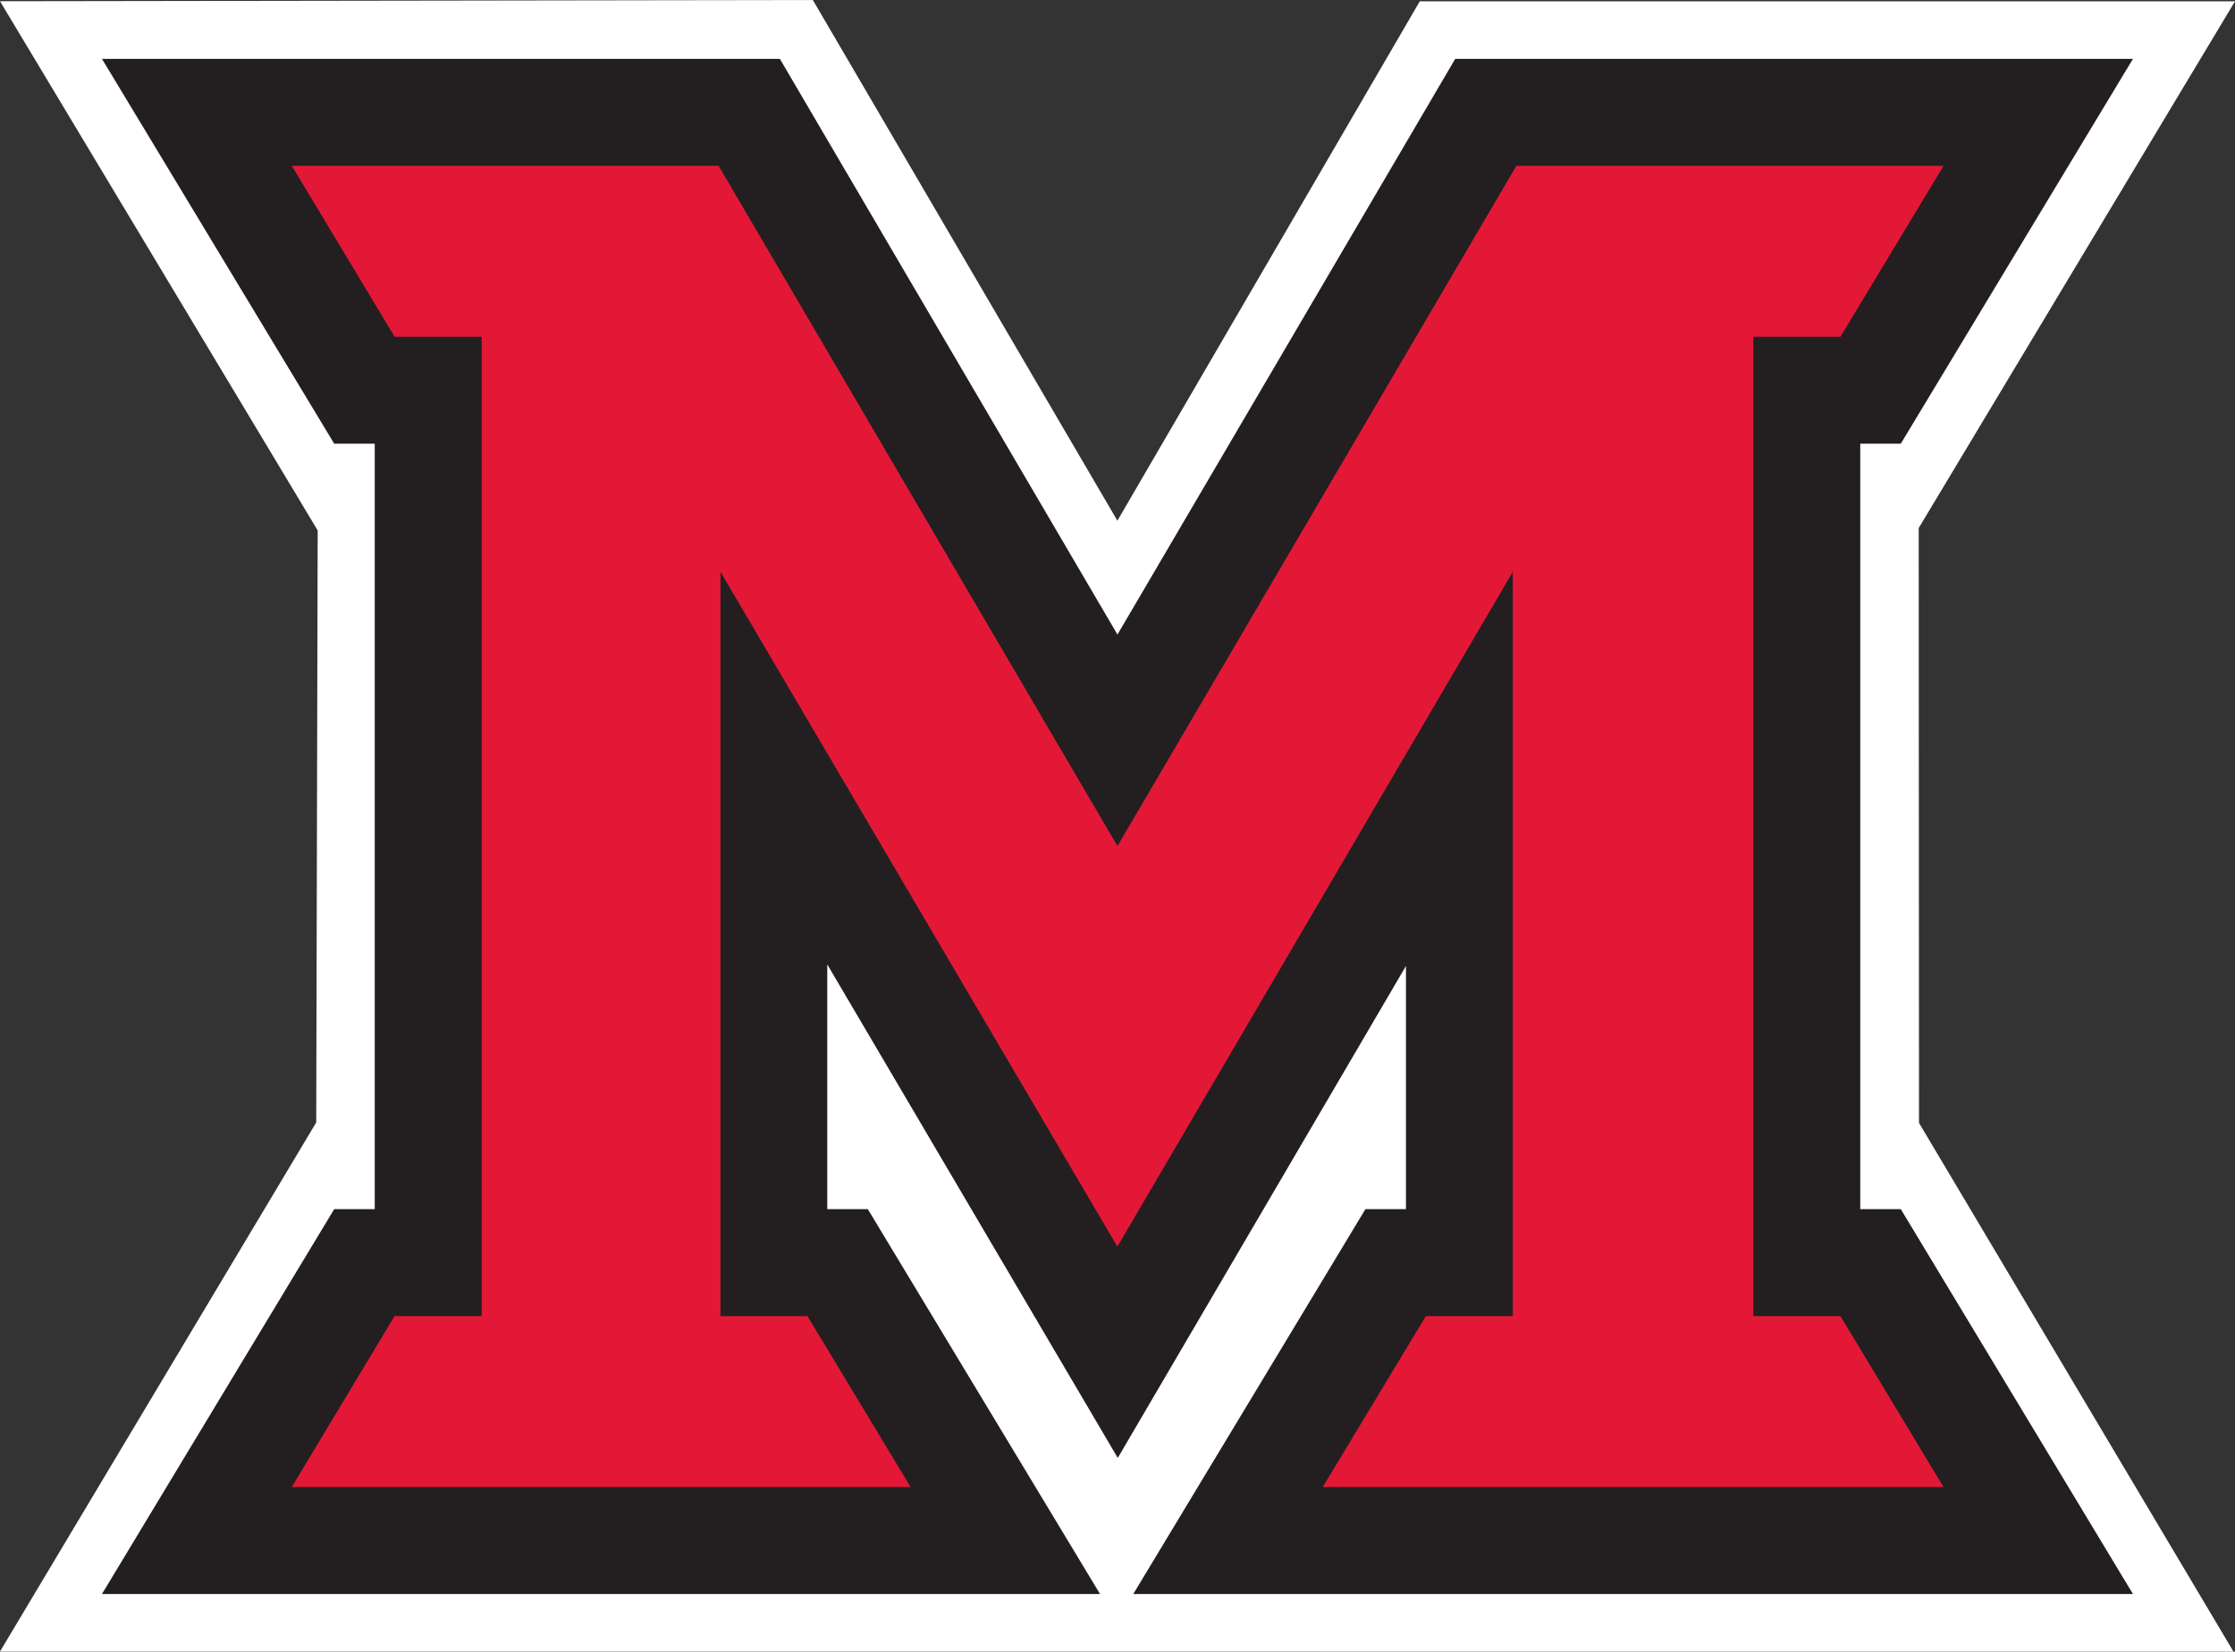 <svg xmlns="http://www.w3.org/2000/svg" viewBox="0 0 291.05 215.09"><rect x="0" y="0" width="291.05" height="215.09" fill="#333333" stroke="none"/><defs><style>.cls-1{fill:#fff;}.cls-2{fill:#231f20;}.cls-3{fill:#e31837;}</style></defs><title>Asset 1</title><g id="Layer_2" data-name="Layer 2"><g id="White"><polygon class="cls-1" points="249.9 146.24 249.86 68.77 291.05 0.17 184.89 0.17 145.51 67.81 105.85 0 0 0.16 41.37 69.08 41.18 146.18 0 215.08 290.85 215.09 249.9 146.24"/></g><g id="Black"><polygon class="cls-2" points="247.53 157.47 242.25 157.47 242.25 57.78 247.53 57.78 277.76 7.67 189.5 7.67 145.52 82.64 101.56 7.67 13.28 7.67 43.52 57.78 48.8 57.78 48.8 157.47 43.52 157.47 13.28 207.59 143.25 207.59 113.01 157.47 107.73 157.47 107.73 125.6 145.56 189.87 183.09 125.8 183.09 157.47 177.81 157.47 147.58 207.59 277.76 207.59 247.53 157.47"/></g><g id="Red"><path class="cls-3" d="M253.1,21.59,239.67,43.86H228.32V171.4h11.35l13.42,22.26H172.25l13.43-22.26H197V74.47l-51.49,87.88L93.82,74.46V171.4h11.33l13.43,22.26H38L51.38,171.4H62.73V43.86H51.39L38,21.59H93.58l51.94,88.59,51.95-88.59Z"/></g></g></svg>
